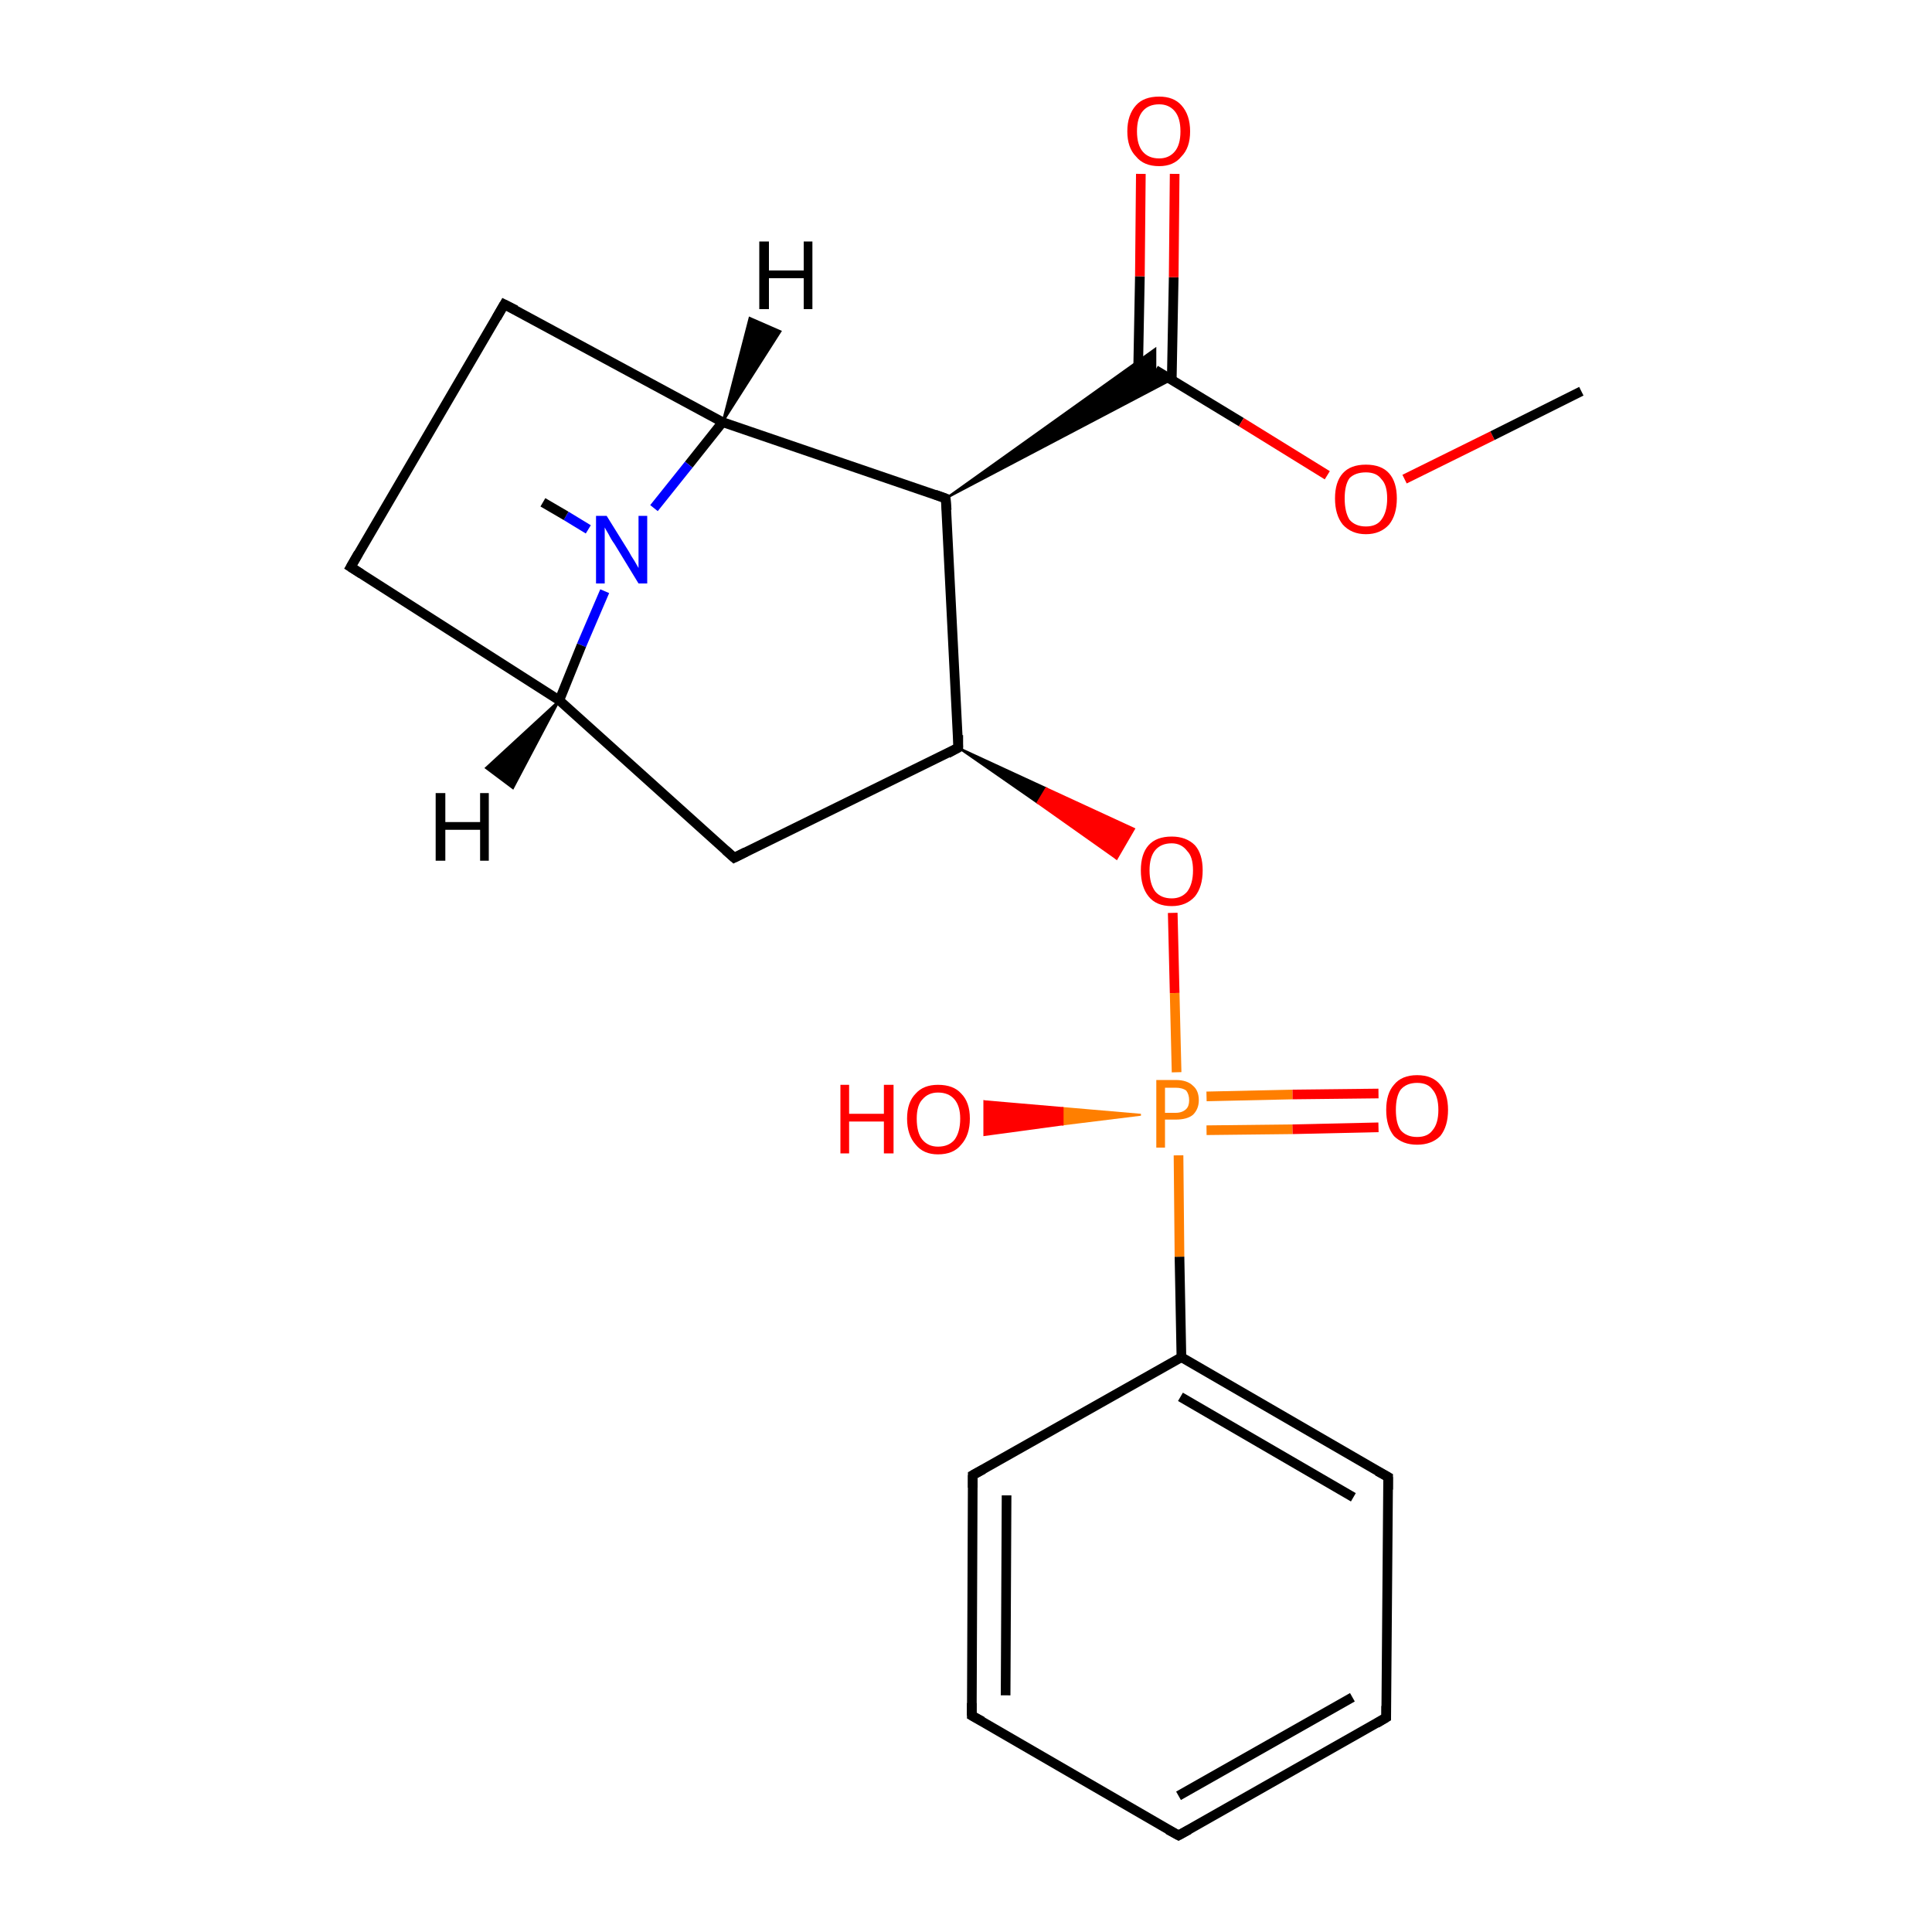 <?xml version='1.0' encoding='iso-8859-1'?>
<svg version='1.1' baseProfile='full'
              xmlns='http://www.w3.org/2000/svg'
                      xmlns:rdkit='http://www.rdkit.org/xml'
                      xmlns:xlink='http://www.w3.org/1999/xlink'
                  xml:space='preserve'
width='200px' height='200px' viewBox='0 0 200 200'>
<!-- END OF HEADER -->
<rect style='opacity:1.0;fill:#FFFFFF;stroke:none' width='200.0' height='200.0' x='0.0' y='0.0'> </rect>
<path class='bond-0 atom-0 atom-1' d='M 97.9,51.6 L 74.8,43.7' style='fill:none;fill-rule:evenodd;stroke:#000000;stroke-width:1.0px;stroke-linecap:butt;stroke-linejoin:miter;stroke-opacity:1' />
<path class='bond-1 atom-0 atom-8' d='M 97.9,51.6 L 99.2,77.4' style='fill:none;fill-rule:evenodd;stroke:#000000;stroke-width:1.0px;stroke-linecap:butt;stroke-linejoin:miter;stroke-opacity:1' />
<path class='bond-2 atom-0 atom-19' d='M 97.9,51.6 L 119.6,36.1 L 119.6,38.3 Z' style='fill:#000000;fill-rule:evenodd;fill-opacity:1;stroke:#000000;stroke-width:0.2px;stroke-linecap:butt;stroke-linejoin:miter;stroke-opacity:1;' />
<path class='bond-2 atom-0 atom-19' d='M 97.9,51.6 L 119.6,38.3 L 121.3,39.3 Z' style='fill:#000000;fill-rule:evenodd;fill-opacity:1;stroke:#000000;stroke-width:0.2px;stroke-linecap:butt;stroke-linejoin:miter;stroke-opacity:1;' />
<path class='bond-3 atom-1 atom-2' d='M 74.8,43.7 L 71.3,48.1' style='fill:none;fill-rule:evenodd;stroke:#000000;stroke-width:1.0px;stroke-linecap:butt;stroke-linejoin:miter;stroke-opacity:1' />
<path class='bond-3 atom-1 atom-2' d='M 71.3,48.1 L 67.7,52.6' style='fill:none;fill-rule:evenodd;stroke:#0000FF;stroke-width:1.0px;stroke-linecap:butt;stroke-linejoin:miter;stroke-opacity:1' />
<path class='bond-4 atom-1 atom-4' d='M 74.8,43.7 L 52.2,31.5' style='fill:none;fill-rule:evenodd;stroke:#000000;stroke-width:1.0px;stroke-linecap:butt;stroke-linejoin:miter;stroke-opacity:1' />
<path class='bond-5 atom-2 atom-3' d='M 60.9,54.8 L 58.6,53.4' style='fill:none;fill-rule:evenodd;stroke:#0000FF;stroke-width:1.0px;stroke-linecap:butt;stroke-linejoin:miter;stroke-opacity:1' />
<path class='bond-5 atom-2 atom-3' d='M 58.6,53.4 L 56.2,52.0' style='fill:none;fill-rule:evenodd;stroke:#000000;stroke-width:1.0px;stroke-linecap:butt;stroke-linejoin:miter;stroke-opacity:1' />
<path class='bond-6 atom-2 atom-6' d='M 62.6,61.2 L 60.2,66.8' style='fill:none;fill-rule:evenodd;stroke:#0000FF;stroke-width:1.0px;stroke-linecap:butt;stroke-linejoin:miter;stroke-opacity:1' />
<path class='bond-6 atom-2 atom-6' d='M 60.2,66.8 L 57.9,72.5' style='fill:none;fill-rule:evenodd;stroke:#000000;stroke-width:1.0px;stroke-linecap:butt;stroke-linejoin:miter;stroke-opacity:1' />
<path class='bond-7 atom-4 atom-5' d='M 52.2,31.5 L 36.3,58.7' style='fill:none;fill-rule:evenodd;stroke:#000000;stroke-width:1.0px;stroke-linecap:butt;stroke-linejoin:miter;stroke-opacity:1' />
<path class='bond-8 atom-5 atom-6' d='M 36.3,58.7 L 57.9,72.5' style='fill:none;fill-rule:evenodd;stroke:#000000;stroke-width:1.0px;stroke-linecap:butt;stroke-linejoin:miter;stroke-opacity:1' />
<path class='bond-9 atom-6 atom-7' d='M 57.9,72.5 L 76.0,88.8' style='fill:none;fill-rule:evenodd;stroke:#000000;stroke-width:1.0px;stroke-linecap:butt;stroke-linejoin:miter;stroke-opacity:1' />
<path class='bond-10 atom-7 atom-8' d='M 76.0,88.8 L 99.2,77.4' style='fill:none;fill-rule:evenodd;stroke:#000000;stroke-width:1.0px;stroke-linecap:butt;stroke-linejoin:miter;stroke-opacity:1' />
<path class='bond-11 atom-8 atom-9' d='M 99.2,77.4 L 108.3,81.6 L 107.4,83.1 Z' style='fill:#000000;fill-rule:evenodd;fill-opacity:1;stroke:#000000;stroke-width:0.2px;stroke-linecap:butt;stroke-linejoin:miter;stroke-opacity:1;' />
<path class='bond-11 atom-8 atom-9' d='M 108.3,81.6 L 115.6,88.9 L 117.4,85.8 Z' style='fill:#FF0000;fill-rule:evenodd;fill-opacity:1;stroke:#FF0000;stroke-width:0.2px;stroke-linecap:butt;stroke-linejoin:miter;stroke-opacity:1;' />
<path class='bond-11 atom-8 atom-9' d='M 108.3,81.6 L 107.4,83.1 L 115.6,88.9 Z' style='fill:#FF0000;fill-rule:evenodd;fill-opacity:1;stroke:#FF0000;stroke-width:0.2px;stroke-linecap:butt;stroke-linejoin:miter;stroke-opacity:1;' />
<path class='bond-12 atom-9 atom-10' d='M 121.4,94.5 L 121.6,102.8' style='fill:none;fill-rule:evenodd;stroke:#FF0000;stroke-width:1.0px;stroke-linecap:butt;stroke-linejoin:miter;stroke-opacity:1' />
<path class='bond-12 atom-9 atom-10' d='M 121.6,102.8 L 121.8,111.0' style='fill:none;fill-rule:evenodd;stroke:#FF7F00;stroke-width:1.0px;stroke-linecap:butt;stroke-linejoin:miter;stroke-opacity:1' />
<path class='bond-13 atom-10 atom-11' d='M 124.9,117.0 L 133.8,116.9' style='fill:none;fill-rule:evenodd;stroke:#FF7F00;stroke-width:1.0px;stroke-linecap:butt;stroke-linejoin:miter;stroke-opacity:1' />
<path class='bond-13 atom-10 atom-11' d='M 133.8,116.9 L 142.7,116.7' style='fill:none;fill-rule:evenodd;stroke:#FF0000;stroke-width:1.0px;stroke-linecap:butt;stroke-linejoin:miter;stroke-opacity:1' />
<path class='bond-13 atom-10 atom-11' d='M 124.9,113.5 L 133.8,113.3' style='fill:none;fill-rule:evenodd;stroke:#FF7F00;stroke-width:1.0px;stroke-linecap:butt;stroke-linejoin:miter;stroke-opacity:1' />
<path class='bond-13 atom-10 atom-11' d='M 133.8,113.3 L 142.7,113.2' style='fill:none;fill-rule:evenodd;stroke:#FF0000;stroke-width:1.0px;stroke-linecap:butt;stroke-linejoin:miter;stroke-opacity:1' />
<path class='bond-14 atom-10 atom-12' d='M 118.1,115.4 L 110.0,116.4 L 110.0,114.7 Z' style='fill:#FF7F00;fill-rule:evenodd;fill-opacity:1;stroke:#FF7F00;stroke-width:0.2px;stroke-linecap:butt;stroke-linejoin:miter;stroke-opacity:1;' />
<path class='bond-14 atom-10 atom-12' d='M 110.0,116.4 L 101.9,114.0 L 101.9,117.5 Z' style='fill:#FF0000;fill-rule:evenodd;fill-opacity:1;stroke:#FF0000;stroke-width:0.2px;stroke-linecap:butt;stroke-linejoin:miter;stroke-opacity:1;' />
<path class='bond-14 atom-10 atom-12' d='M 110.0,116.4 L 110.0,114.7 L 101.9,114.0 Z' style='fill:#FF0000;fill-rule:evenodd;fill-opacity:1;stroke:#FF0000;stroke-width:0.2px;stroke-linecap:butt;stroke-linejoin:miter;stroke-opacity:1;' />
<path class='bond-15 atom-10 atom-13' d='M 122.0,119.6 L 122.1,130.1' style='fill:none;fill-rule:evenodd;stroke:#FF7F00;stroke-width:1.0px;stroke-linecap:butt;stroke-linejoin:miter;stroke-opacity:1' />
<path class='bond-15 atom-10 atom-13' d='M 122.1,130.1 L 122.3,140.5' style='fill:none;fill-rule:evenodd;stroke:#000000;stroke-width:1.0px;stroke-linecap:butt;stroke-linejoin:miter;stroke-opacity:1' />
<path class='bond-16 atom-13 atom-14' d='M 122.3,140.5 L 143.7,152.9' style='fill:none;fill-rule:evenodd;stroke:#000000;stroke-width:1.0px;stroke-linecap:butt;stroke-linejoin:miter;stroke-opacity:1' />
<path class='bond-16 atom-13 atom-14' d='M 122.2,144.6 L 140.1,155.0' style='fill:none;fill-rule:evenodd;stroke:#000000;stroke-width:1.0px;stroke-linecap:butt;stroke-linejoin:miter;stroke-opacity:1' />
<path class='bond-17 atom-13 atom-15' d='M 122.3,140.5 L 100.7,152.7' style='fill:none;fill-rule:evenodd;stroke:#000000;stroke-width:1.0px;stroke-linecap:butt;stroke-linejoin:miter;stroke-opacity:1' />
<path class='bond-18 atom-14 atom-16' d='M 143.7,152.9 L 143.5,177.8' style='fill:none;fill-rule:evenodd;stroke:#000000;stroke-width:1.0px;stroke-linecap:butt;stroke-linejoin:miter;stroke-opacity:1' />
<path class='bond-19 atom-15 atom-18' d='M 100.7,152.7 L 100.6,177.6' style='fill:none;fill-rule:evenodd;stroke:#000000;stroke-width:1.0px;stroke-linecap:butt;stroke-linejoin:miter;stroke-opacity:1' />
<path class='bond-19 atom-15 atom-18' d='M 104.2,154.8 L 104.1,175.5' style='fill:none;fill-rule:evenodd;stroke:#000000;stroke-width:1.0px;stroke-linecap:butt;stroke-linejoin:miter;stroke-opacity:1' />
<path class='bond-20 atom-16 atom-17' d='M 143.5,177.8 L 122.0,190.0' style='fill:none;fill-rule:evenodd;stroke:#000000;stroke-width:1.0px;stroke-linecap:butt;stroke-linejoin:miter;stroke-opacity:1' />
<path class='bond-20 atom-16 atom-17' d='M 140.0,175.7 L 122.0,185.9' style='fill:none;fill-rule:evenodd;stroke:#000000;stroke-width:1.0px;stroke-linecap:butt;stroke-linejoin:miter;stroke-opacity:1' />
<path class='bond-21 atom-17 atom-18' d='M 122.0,190.0 L 100.6,177.6' style='fill:none;fill-rule:evenodd;stroke:#000000;stroke-width:1.0px;stroke-linecap:butt;stroke-linejoin:miter;stroke-opacity:1' />
<path class='bond-22 atom-19 atom-20' d='M 121.3,39.3 L 121.5,28.7' style='fill:none;fill-rule:evenodd;stroke:#000000;stroke-width:1.0px;stroke-linecap:butt;stroke-linejoin:miter;stroke-opacity:1' />
<path class='bond-22 atom-19 atom-20' d='M 121.5,28.7 L 121.6,18.0' style='fill:none;fill-rule:evenodd;stroke:#FF0000;stroke-width:1.0px;stroke-linecap:butt;stroke-linejoin:miter;stroke-opacity:1' />
<path class='bond-22 atom-19 atom-20' d='M 117.8,39.3 L 118.0,28.6' style='fill:none;fill-rule:evenodd;stroke:#000000;stroke-width:1.0px;stroke-linecap:butt;stroke-linejoin:miter;stroke-opacity:1' />
<path class='bond-22 atom-19 atom-20' d='M 118.0,28.6 L 118.1,18.0' style='fill:none;fill-rule:evenodd;stroke:#FF0000;stroke-width:1.0px;stroke-linecap:butt;stroke-linejoin:miter;stroke-opacity:1' />
<path class='bond-23 atom-19 atom-21' d='M 119.6,38.3 L 128.5,43.7' style='fill:none;fill-rule:evenodd;stroke:#000000;stroke-width:1.0px;stroke-linecap:butt;stroke-linejoin:miter;stroke-opacity:1' />
<path class='bond-23 atom-19 atom-21' d='M 128.5,43.7 L 137.4,49.2' style='fill:none;fill-rule:evenodd;stroke:#FF0000;stroke-width:1.0px;stroke-linecap:butt;stroke-linejoin:miter;stroke-opacity:1' />
<path class='bond-24 atom-21 atom-22' d='M 145.4,49.6 L 154.5,45.1' style='fill:none;fill-rule:evenodd;stroke:#FF0000;stroke-width:1.0px;stroke-linecap:butt;stroke-linejoin:miter;stroke-opacity:1' />
<path class='bond-24 atom-21 atom-22' d='M 154.5,45.1 L 163.7,40.5' style='fill:none;fill-rule:evenodd;stroke:#000000;stroke-width:1.0px;stroke-linecap:butt;stroke-linejoin:miter;stroke-opacity:1' />
<path class='bond-25 atom-1 atom-23' d='M 74.8,43.7 L 77.6,32.9 L 80.8,34.3 Z' style='fill:#000000;fill-rule:evenodd;fill-opacity:1;stroke:#000000;stroke-width:0.2px;stroke-linecap:butt;stroke-linejoin:miter;stroke-opacity:1;' />
<path class='bond-26 atom-6 atom-24' d='M 57.9,72.5 L 53.1,81.6 L 50.3,79.5 Z' style='fill:#000000;fill-rule:evenodd;fill-opacity:1;stroke:#000000;stroke-width:0.2px;stroke-linecap:butt;stroke-linejoin:miter;stroke-opacity:1;' />
<path d='M 96.8,51.2 L 97.9,51.6 L 98.0,52.8' style='fill:none;stroke:#000000;stroke-width:1.0px;stroke-linecap:butt;stroke-linejoin:miter;stroke-opacity:1;' />
<path d='M 53.4,32.1 L 52.2,31.5 L 51.4,32.9' style='fill:none;stroke:#000000;stroke-width:1.0px;stroke-linecap:butt;stroke-linejoin:miter;stroke-opacity:1;' />
<path d='M 37.1,57.3 L 36.3,58.7 L 37.4,59.4' style='fill:none;stroke:#000000;stroke-width:1.0px;stroke-linecap:butt;stroke-linejoin:miter;stroke-opacity:1;' />
<path d='M 75.1,88.0 L 76.0,88.8 L 77.2,88.2' style='fill:none;stroke:#000000;stroke-width:1.0px;stroke-linecap:butt;stroke-linejoin:miter;stroke-opacity:1;' />
<path d='M 99.2,76.1 L 99.2,77.4 L 98.1,78.0' style='fill:none;stroke:#000000;stroke-width:1.0px;stroke-linecap:butt;stroke-linejoin:miter;stroke-opacity:1;' />
<path d='M 142.6,152.3 L 143.7,152.9 L 143.7,154.2' style='fill:none;stroke:#000000;stroke-width:1.0px;stroke-linecap:butt;stroke-linejoin:miter;stroke-opacity:1;' />
<path d='M 101.8,152.1 L 100.7,152.7 L 100.7,154.0' style='fill:none;stroke:#000000;stroke-width:1.0px;stroke-linecap:butt;stroke-linejoin:miter;stroke-opacity:1;' />
<path d='M 143.5,176.6 L 143.5,177.8 L 142.5,178.4' style='fill:none;stroke:#000000;stroke-width:1.0px;stroke-linecap:butt;stroke-linejoin:miter;stroke-opacity:1;' />
<path d='M 123.1,189.4 L 122.0,190.0 L 120.9,189.4' style='fill:none;stroke:#000000;stroke-width:1.0px;stroke-linecap:butt;stroke-linejoin:miter;stroke-opacity:1;' />
<path d='M 100.6,176.3 L 100.6,177.6 L 101.7,178.2' style='fill:none;stroke:#000000;stroke-width:1.0px;stroke-linecap:butt;stroke-linejoin:miter;stroke-opacity:1;' />
<path class='atom-2' d='M 62.8 53.4
L 65.1 57.1
Q 65.3 57.5, 65.7 58.1
Q 66.1 58.8, 66.1 58.8
L 66.1 53.4
L 67.0 53.4
L 67.0 60.4
L 66.1 60.4
L 63.6 56.3
Q 63.3 55.9, 63.0 55.3
Q 62.7 54.8, 62.6 54.6
L 62.6 60.4
L 61.7 60.4
L 61.7 53.4
L 62.8 53.4
' fill='#0000FF'/>
<path class='atom-9' d='M 118.1 90.1
Q 118.1 88.4, 118.9 87.5
Q 119.7 86.6, 121.3 86.6
Q 122.8 86.6, 123.7 87.5
Q 124.5 88.4, 124.5 90.1
Q 124.5 91.8, 123.7 92.8
Q 122.8 93.8, 121.3 93.8
Q 119.7 93.8, 118.9 92.8
Q 118.1 91.8, 118.1 90.1
M 121.3 93.0
Q 122.3 93.0, 122.9 92.3
Q 123.5 91.5, 123.5 90.1
Q 123.5 88.7, 122.9 88.1
Q 122.3 87.3, 121.3 87.3
Q 120.2 87.3, 119.6 88.0
Q 119.0 88.7, 119.0 90.1
Q 119.0 91.5, 119.6 92.3
Q 120.2 93.0, 121.3 93.0
' fill='#FF0000'/>
<path class='atom-10' d='M 121.7 111.8
Q 122.9 111.8, 123.5 112.4
Q 124.1 112.9, 124.1 113.9
Q 124.1 114.8, 123.5 115.4
Q 122.9 115.9, 121.7 115.9
L 120.6 115.9
L 120.6 118.8
L 119.7 118.8
L 119.7 111.8
L 121.7 111.8
M 121.7 115.2
Q 122.4 115.2, 122.8 114.8
Q 123.1 114.5, 123.1 113.9
Q 123.1 113.3, 122.8 112.9
Q 122.4 112.6, 121.7 112.6
L 120.6 112.6
L 120.6 115.2
L 121.7 115.2
' fill='#FF7F00'/>
<path class='atom-11' d='M 143.5 114.9
Q 143.5 113.2, 144.3 112.3
Q 145.1 111.3, 146.7 111.3
Q 148.3 111.3, 149.1 112.3
Q 149.9 113.2, 149.9 114.9
Q 149.9 116.6, 149.1 117.6
Q 148.2 118.5, 146.7 118.5
Q 145.2 118.5, 144.3 117.6
Q 143.5 116.6, 143.5 114.9
M 146.7 117.7
Q 147.8 117.7, 148.3 117.0
Q 148.9 116.3, 148.9 114.9
Q 148.9 113.5, 148.3 112.8
Q 147.8 112.1, 146.7 112.1
Q 145.6 112.1, 145.0 112.8
Q 144.5 113.5, 144.5 114.9
Q 144.5 116.3, 145.0 117.0
Q 145.6 117.7, 146.7 117.7
' fill='#FF0000'/>
<path class='atom-12' d='M 87.0 112.3
L 87.9 112.3
L 87.9 115.3
L 91.5 115.3
L 91.5 112.3
L 92.5 112.3
L 92.5 119.4
L 91.5 119.4
L 91.5 116.1
L 87.9 116.1
L 87.9 119.4
L 87.0 119.4
L 87.0 112.3
' fill='#FF0000'/>
<path class='atom-12' d='M 93.9 115.8
Q 93.9 114.1, 94.8 113.2
Q 95.6 112.3, 97.1 112.3
Q 98.7 112.3, 99.5 113.2
Q 100.4 114.1, 100.4 115.8
Q 100.4 117.5, 99.5 118.5
Q 98.7 119.5, 97.1 119.5
Q 95.6 119.5, 94.8 118.5
Q 93.9 117.5, 93.9 115.8
M 97.1 118.7
Q 98.2 118.7, 98.8 118.0
Q 99.4 117.2, 99.4 115.8
Q 99.4 114.5, 98.8 113.8
Q 98.2 113.1, 97.1 113.1
Q 96.1 113.1, 95.5 113.8
Q 94.9 114.4, 94.9 115.8
Q 94.9 117.3, 95.5 118.0
Q 96.1 118.7, 97.1 118.7
' fill='#FF0000'/>
<path class='atom-20' d='M 116.7 13.6
Q 116.7 11.9, 117.6 10.9
Q 118.4 10.0, 120.0 10.0
Q 121.5 10.0, 122.3 10.9
Q 123.2 11.9, 123.2 13.6
Q 123.2 15.3, 122.3 16.2
Q 121.5 17.2, 120.0 17.2
Q 118.4 17.2, 117.6 16.2
Q 116.7 15.3, 116.7 13.6
M 120.0 16.4
Q 121.0 16.4, 121.6 15.7
Q 122.2 15.0, 122.2 13.6
Q 122.2 12.2, 121.6 11.5
Q 121.0 10.8, 120.0 10.8
Q 118.9 10.8, 118.3 11.5
Q 117.7 12.2, 117.7 13.6
Q 117.7 15.0, 118.3 15.7
Q 118.9 16.4, 120.0 16.4
' fill='#FF0000'/>
<path class='atom-21' d='M 138.2 51.6
Q 138.2 49.9, 139.0 49.0
Q 139.8 48.1, 141.4 48.1
Q 143.0 48.1, 143.8 49.0
Q 144.6 49.9, 144.6 51.6
Q 144.6 53.3, 143.8 54.3
Q 142.9 55.3, 141.4 55.3
Q 139.9 55.3, 139.0 54.3
Q 138.2 53.3, 138.2 51.6
M 141.4 54.5
Q 142.5 54.5, 143.0 53.8
Q 143.6 53.0, 143.6 51.6
Q 143.6 50.2, 143.0 49.6
Q 142.5 48.9, 141.4 48.9
Q 140.3 48.9, 139.7 49.5
Q 139.2 50.2, 139.2 51.6
Q 139.2 53.0, 139.7 53.8
Q 140.3 54.5, 141.4 54.5
' fill='#FF0000'/>
<path class='atom-23' d='M 78.6 25.0
L 79.6 25.0
L 79.6 28.0
L 83.2 28.0
L 83.2 25.0
L 84.1 25.0
L 84.1 32.0
L 83.2 32.0
L 83.2 28.8
L 79.6 28.8
L 79.6 32.0
L 78.6 32.0
L 78.6 25.0
' fill='#000000'/>
<path class='atom-24' d='M 45.1 82.1
L 46.1 82.1
L 46.1 85.1
L 49.7 85.1
L 49.7 82.1
L 50.6 82.1
L 50.6 89.1
L 49.7 89.1
L 49.7 85.9
L 46.1 85.9
L 46.1 89.1
L 45.1 89.1
L 45.1 82.1
' fill='#000000'/>
</svg>
